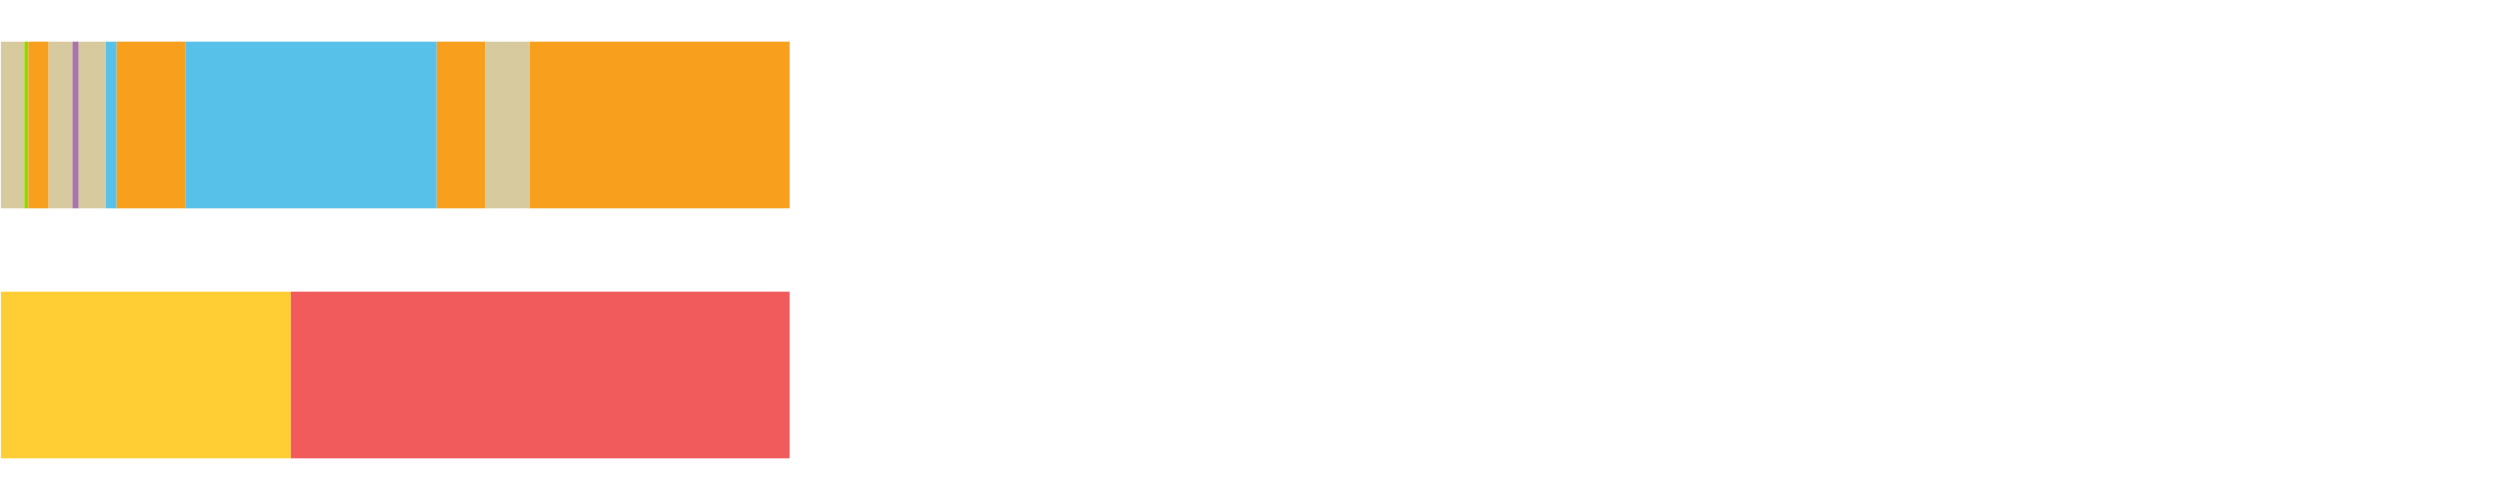 <?xml version="1.0" encoding="UTF-8"?>
<svg xmlns="http://www.w3.org/2000/svg" xmlns:xlink="http://www.w3.org/1999/xlink" width="1080pt" height="216pt" viewBox="0 0 1080 216" version="1.1">
<g><path style="stroke:none;fill-rule:nonzero;fill:#D7CA9E;fill-opacity:1;" d="M 0.387 18 L 0.387 90 L 10.519 90 L 10.519 18 Z M 0.387 18"/><path style="stroke:none;fill-rule:nonzero;fill:#95D600;fill-opacity:1;" d="M 10.519 18 L 10.519 90 L 12.252 90 L 12.252 18 Z M 10.519 18"/><path style="stroke:none;fill-rule:nonzero;fill:#F99F1E;fill-opacity:1;" d="M 12.252 18 L 12.252 90 L 21.017 90 L 21.017 18 Z M 12.252 18"/><path style="stroke:none;fill-rule:nonzero;fill:#D7CA9E;fill-opacity:1;" d="M 21.017 18 L 21.017 90 L 31.298 90 L 31.298 18 Z M 21.017 18"/><path style="stroke:none;fill-rule:nonzero;fill:#A776A6;fill-opacity:1;" d="M 31.298 18 L 31.298 90 L 34.013 90 L 34.013 18 Z M 31.298 18"/><path style="stroke:none;fill-rule:nonzero;fill:#D7CA9E;fill-opacity:1;" d="M 34.013 18 L 34.013 90 L 45.713 90 L 45.713 18 Z M 34.013 18"/><path style="stroke:none;fill-rule:nonzero;fill:#57C1E9;fill-opacity:1;" d="M 45.713 18 L 45.713 90 L 50.381 90 L 50.381 18 Z M 45.713 18"/><path style="stroke:none;fill-rule:nonzero;fill:#F99F1E;fill-opacity:1;" d="M 50.381 18 L 50.381 90 L 80.067 90 L 80.067 18 Z M 50.381 18"/><path style="stroke:none;fill-rule:nonzero;fill:#57C1E9;fill-opacity:1;" d="M 80.067 18 L 80.067 90 L 188.668 90 L 188.668 18 Z M 80.067 18"/><path style="stroke:none;fill-rule:nonzero;fill:#F99F1E;fill-opacity:1;" d="M 188.668 18 L 188.668 90 L 209.623 90 L 209.623 18 Z M 188.668 18"/><path style="stroke:none;fill-rule:nonzero;fill:#D7CA9E;fill-opacity:1;" d="M 209.623 18 L 209.623 90 L 228.876 90 L 228.876 18 Z M 209.623 18"/><path style="stroke:none;fill-rule:nonzero;fill:#F99F1E;fill-opacity:1;" d="M 228.876 18 L 228.876 90 L 341.12 90 L 341.12 18 Z M 228.876 18"/><path style="stroke:none;fill-rule:nonzero;fill:#FFCE34;fill-opacity:1;" d="M 0.387 126 L 0.387 198 L 125.643 198 L 125.643 126 Z M 0.387 126"/><path style="stroke:none;fill-rule:nonzero;fill:#F15B5C;fill-opacity:1;" d="M 125.643 126 L 125.643 198 L 341.12 198 L 341.12 126 Z M 125.643 126"/></g>
</svg>
